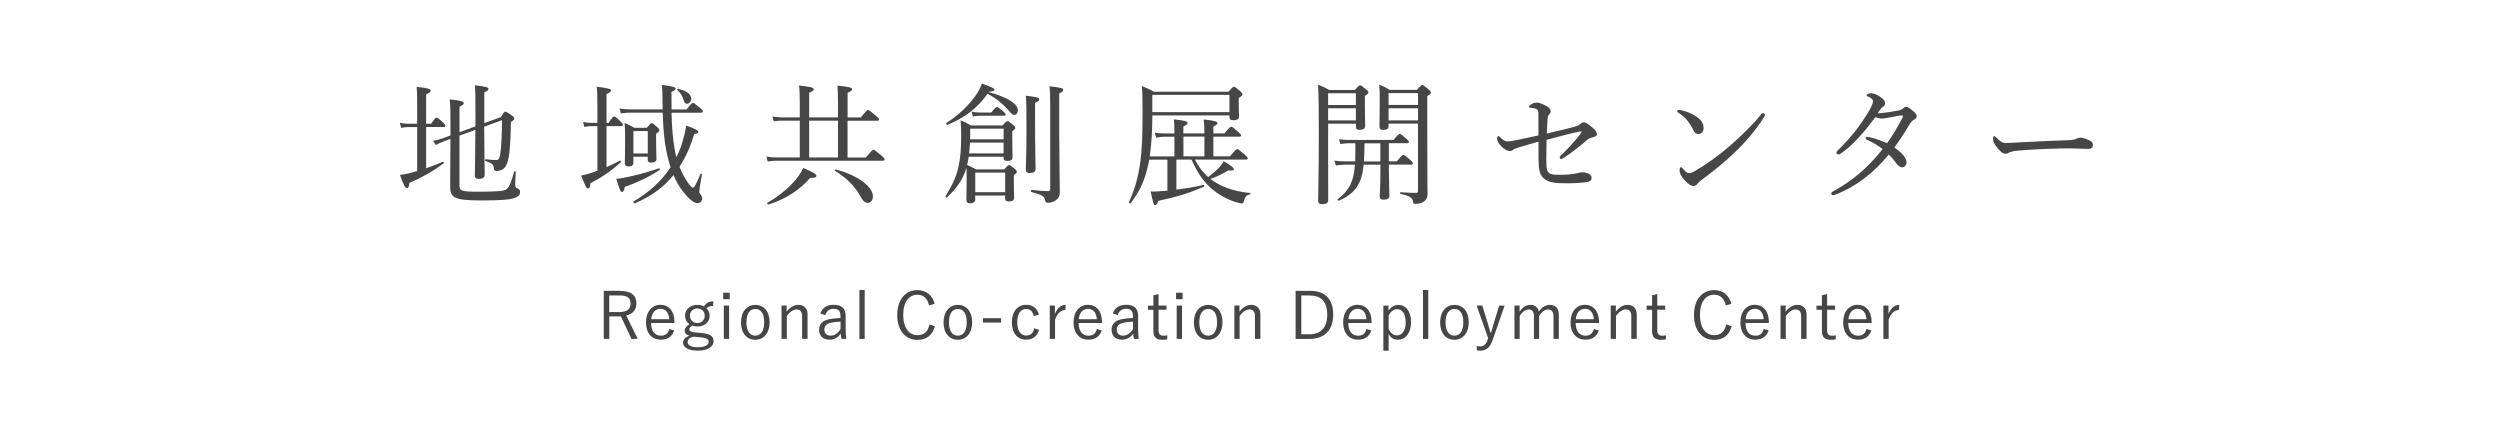<?xml version="1.0" encoding="UTF-8"?>
<svg id="b" data-name="レイヤー 2" xmlns="http://www.w3.org/2000/svg" viewBox="0 0 460 82">
  <defs>
    <style>
      .d {
        fill: #fff;
      }

      .e {
        fill: #464646;
      }
    </style>
  </defs>
  <g id="c" data-name="コンテンツ">
    <g>
      <rect class="d" width="460" height="82"/>
      <g>
        <path class="e" d="M78.43,30.96c1.03-.36,2.09-.77,3.07-1.2,.12-.05,.24,.22,.12,.31-1.97,1.46-4.06,2.64-6.29,3.58-.07,.74-.19,.96-.46,.96-.29,0-.55-.38-1.27-2.42,.48-.07,.98-.14,1.58-.29,.5-.12,1.03-.26,1.58-.43v-8.09h-1.63c-.46,0-.77,.05-1.32,.14l-.24-.94c.6,.14,.96,.19,1.51,.19h1.68v-2.47c0-2.21,0-3.31-.1-4.32,2.3,.24,2.59,.43,2.59,.7,0,.22-.14,.36-.84,.67v5.42h.91c.7-1.01,.86-1.13,1.01-1.13,.17,0,.34,.12,1.15,.84,.36,.36,.46,.53,.46,.67s-.07,.22-.31,.22h-3.22v7.58Zm10.66-7.68c.02,5.4,.1,7.92,.1,8.79,0,.6-.34,.84-1.1,.84-.5,0-.72-.19-.72-.67,.02-1.39,.07-3.19,.1-8.35l-2.93,1.06v9.12c0,1.1,.41,1.2,3.6,1.2,3.82,0,4.7-.14,5.11-.5,.43-.34,.82-1.15,1.34-3.17,.05-.14,.31-.1,.31,.05-.05,.74-.1,1.73-.1,2.33,0,.43,.07,.53,.41,.67,.36,.14,.48,.34,.48,.7,0,.48-.31,.84-1.08,1.1-1.03,.31-2.45,.43-6,.43-5.09,0-5.78-.48-5.78-2.64,0-2.74,.05-4.94,.05-8.69l-1.22,.46c-.55,.22-1.01,.41-1.46,.67l-.53-.77c.82-.14,1.22-.26,1.78-.46l1.44-.53v-.62c0-3.67-.02-4.97-.14-6.02,2.11,.22,2.57,.38,2.57,.7,0,.22-.12,.36-.77,.65v4.7l2.93-1.08v-1.87c0-3.6,0-4.61-.12-5.69,2.23,.26,2.52,.38,2.52,.7,0,.17-.12,.31-.77,.6v5.66l3.05-1.1c.53-.89,.65-1.01,.82-1.01,.14,0,.36,.1,1.2,.72,.31,.19,.43,.34,.43,.55,0,.19-.12,.31-.6,.65-.05,3.26-.19,5.57-.5,6.89-.19,.79-.43,1.32-.79,1.63-.36,.31-.86,.48-1.37,.48-.34,0-.41-.1-.46-.48-.1-.72-.29-.91-1.56-1.37-.14-.05-.07-.34,.07-.31,.86,.12,1.49,.14,1.92,.14,.41,0,.58-.24,.7-.96,.24-1.34,.31-3.55,.36-6.38l-3.26,1.2Z"/>
        <path class="e" d="M111.6,30.75c.84-.36,1.68-.77,2.45-1.18,.12-.07,.26,.19,.17,.29-1.8,1.63-3.46,2.76-5.59,3.86-.02,.7-.17,.94-.41,.94-.31,0-.36-.1-1.3-2.35,.43-.1,.89-.19,1.44-.36,.48-.14,1.01-.34,1.56-.53v-8.21h-1.01c-.46,0-.82,.05-1.39,.14l-.24-.91c.62,.12,1.06,.17,1.58,.17h1.06v-2.38c0-2.04-.02-3.34-.12-4.27,2.33,.26,2.62,.46,2.62,.7,0,.17-.19,.36-.82,.65v5.3h.38c.7-1.06,.89-1.18,1.06-1.18,.14,0,.31,.12,1.1,.89,.34,.31,.46,.48,.46,.65s-.1,.24-.34,.24h-2.66v7.54Zm1.78,2.14c.41-.02,.89-.07,1.42-.19,1.97-.36,4.39-1.01,6.46-1.73,.12-.05,.22,.22,.12,.29-2.04,1.34-3.91,2.23-6.43,3.14-.12,.67-.24,.91-.46,.91-.31,0-.38-.1-1.1-2.42Zm10.18-12.14c.07,2.9,.26,4.87,.55,6.55,.1,.55,.19,1.1,.34,1.63,.48-.94,.86-1.92,1.15-2.93,.29-.98,.53-1.92,.65-2.9,1.63,.58,2.23,.89,2.23,1.15,0,.22-.19,.34-.74,.43-.72,2.35-1.61,4.32-2.71,6.02,.43,1.06,.94,2.04,1.56,2.93,.43,.62,.7,.89,.91,.89,.24,0,.5-.41,1.39-2.5,.05-.12,.29-.05,.26,.07-.34,1.92-.48,2.88-.48,3.14,0,.24,.05,.31,.29,.65,.17,.19,.24,.38,.24,.62,0,.48-.36,.89-.86,.89-.62,0-1.58-.77-2.54-1.99-.74-.91-1.37-1.99-1.87-3.19-1.82,2.26-4.13,3.91-7.1,5.21-.14,.07-.38-.26-.24-.36,2.95-1.73,5.21-3.86,6.79-6.29-.29-.91-.55-1.87-.74-2.86-.41-1.99-.62-4.25-.7-7.18h-5.88c-.6,0-1.1,.02-1.82,.14l-.24-.91c.82,.12,1.37,.17,2.06,.17h5.86c0-.6-.02-1.2-.02-1.85,0-1.58-.05-1.92-.12-2.66,2.35,.31,2.54,.46,2.54,.7,0,.17-.12,.29-.77,.58,0,1.2,0,2.26,.02,3.24h2.76c.84-1.08,1.01-1.2,1.15-1.2,.19,0,.36,.12,1.32,.89,.41,.36,.53,.5,.53,.67,0,.14-.1,.24-.34,.24h-5.42Zm-7.01,9.17c0,.48-.29,.7-.91,.7-.48,0-.67-.17-.67-.58,0-.58,.05-1.58,.05-4.37,0-1.58-.02-2.18-.1-3.07,.82,.38,1.13,.53,1.78,.91h2.3c.65-.77,.77-.86,.91-.86,.17,0,.31,.1,.98,.7,.34,.29,.43,.46,.43,.6,0,.19-.14,.34-.6,.65v1.1c0,2.18,.07,3.24,.07,3.55,0,.46-.36,.67-1.01,.67-.41,0-.6-.17-.6-.55v-.53h-2.64v1.08Zm2.64-5.81h-2.64v4.13h2.64v-4.13Zm6.62-5.64c-.26-.77-.48-1.27-1.18-1.9-.07-.07,.05-.24,.14-.22,1.56,.31,2.42,1.01,2.42,1.85,0,.46-.38,.89-.77,.89-.31,0-.48-.14-.62-.62Z"/>
        <path class="e" d="M159.31,28.97c1.08-1.27,1.25-1.42,1.39-1.42,.17,0,.36,.12,1.46,1.06,.5,.41,.6,.58,.6,.72,0,.17-.07,.24-.31,.24h-19.56c-.55,0-.98,.05-1.63,.14l-.24-.91c.74,.14,1.22,.17,1.87,.17h4.27v-6.77h-3.24c-.5,0-.91,.02-1.54,.12l-.26-.89c.74,.12,1.2,.17,1.8,.17h3.24v-2.4c0-1.63-.02-2.62-.14-3.46,2.42,.24,2.71,.43,2.71,.7,0,.17-.17,.34-.84,.62v4.54h5.3v-2.42c0-1.61-.02-2.59-.1-3.43,2.4,.24,2.69,.41,2.69,.67,0,.19-.19,.38-.82,.65v4.54h2.42c1.03-1.25,1.2-1.37,1.34-1.37,.17,0,.34,.12,1.42,1.03,.5,.41,.6,.55,.6,.7,0,.17-.07,.24-.34,.24h-5.45v6.77h3.34Zm-18.1,8.33c2.02-1.13,3.89-2.71,5.06-4.08,.72-.84,1.22-1.63,1.54-2.33,2.02,.94,2.4,1.15,2.4,1.46,0,.26-.29,.41-1.13,.38-1.9,2.18-4.46,3.89-7.66,4.9-.17,.05-.36-.26-.22-.34Zm7.68-15.1v6.77h5.3v-6.77h-5.3Zm9.5,14.04c-1.2-2.14-2.52-3.38-4.75-4.82-.1-.07,.02-.26,.14-.24,4.08,1.08,6.84,3.17,6.84,4.97,0,.6-.36,1.18-.94,1.18-.41,0-.82-.26-1.3-1.08Z"/>
        <path class="e" d="M179.45,36.7c0,.43-.31,.7-.94,.7-.48,0-.7-.22-.7-.55,0-.41,.05-1.08,.05-3.55,0-1.1,0-1.8-.02-2.45-.7,2.28-1.78,3.74-3.58,5.45-.1,.1-.36-.07-.29-.19,1.15-1.87,1.94-3.41,2.4-5.45,.34-1.49,.48-3.22,.48-5.78,0-.98,0-1.39-.1-2.74,.79,.34,1.18,.5,1.92,.94h5.81c.62-.72,.74-.79,.91-.79,.14,0,.29,.07,1.01,.67,.34,.29,.41,.46,.41,.6s-.1,.26-.55,.6v1.42c0,1.85,.05,2.62,.05,3.31,0,.53-.34,.72-.94,.72-.5,0-.72-.17-.72-.58v-.19h-6.41c-.07,.5-.14,1.01-.29,1.51,.67,.29,.98,.46,1.66,.82h5.14c.65-.7,.77-.79,.94-.79,.14,0,.29,.07,.98,.65,.36,.29,.43,.43,.43,.58,0,.17-.07,.26-.55,.6v.98c-.02,1.99,.05,2.93,.05,3.17,0,.48-.31,.7-.96,.7-.5,0-.7-.17-.7-.58v-.5h-5.5v.74Zm2.5-19.75c3.55,.98,5.33,2.18,5.33,3.36,0,.48-.29,.84-.65,.84-.29,0-.53-.19-1.01-.79-1.18-1.32-2.33-2.28-3.91-3.1-1.87,2.62-4.13,4.37-7.39,5.71-.14,.07-.31-.26-.17-.36,2.18-1.37,3.98-3.12,5.26-4.87,.55-.77,.98-1.56,1.27-2.35,1.66,.6,2.3,.86,2.3,1.1,0,.22-.26,.34-.98,.38l-.05,.07Zm-3.46,9.29c-.05,.67-.1,1.32-.17,1.99h6.34v-1.99h-6.17Zm6.17-2.57h-6.14v.79c0,.41,0,.79-.02,1.18h6.17v-1.97Zm-5.88-3.14c.58,.14,.91,.17,1.44,.17h2.18c.7-.89,.89-1.01,1.03-1.01s.34,.12,1.13,.77c.34,.29,.48,.46,.48,.6,0,.17-.07,.24-.34,.24h-4.49c-.38,0-.67,.05-1.2,.14l-.24-.91Zm6.17,11.23h-5.5v3.6h5.5v-3.6Zm5.5-9.55c0,5.4,.1,8.04,.1,8.83,0,.55-.34,.79-1.06,.79-.55,0-.74-.22-.74-.67,0-.55,.12-2.4,.12-7.18,0-4.03,0-4.92-.12-6.36,2.11,.22,2.47,.34,2.47,.7,0,.17-.14,.34-.77,.6v3.29Zm4.46,3.43c.02,5.9,.1,8.78,.1,9.58,0,.94-.26,1.34-.82,1.68-.38,.26-.89,.41-1.3,.41s-.53-.07-.58-.48c-.14-.72-.55-.98-2.5-1.49-.17-.05-.14-.43,.02-.41,1.32,.17,2.26,.24,3,.24,.31,0,.41-.12,.41-.43v-14.81c0-2.74-.02-3.14-.14-4.06,2.35,.29,2.52,.36,2.52,.67,0,.22-.12,.38-.72,.65v8.45Z"/>
        <path class="e" d="M219.86,29.36c.62,1.2,1.42,2.33,2.45,3.22,.86-.67,1.61-1.32,2.11-1.87,.36-.41,.6-.74,.72-1.06,1.3,.77,1.9,1.22,1.9,1.49,0,.17-.26,.31-1.06,.22-1.18,.72-2.06,1.15-3.26,1.56,.36,.29,.74,.53,1.15,.77,1.68,1.01,3.86,1.61,6.17,1.82,.1,0,.07,.22-.02,.24-.65,.14-.89,.38-1.1,1.13-.1,.41-.22,.55-.46,.55-.19,0-.6-.1-1.15-.26-1.66-.53-3.19-1.42-4.42-2.5-1.34-1.15-2.54-2.78-3.65-5.3h-2.78v5.52c1.66-.19,3.31-.48,4.99-.86,.14-.02,.24,.26,.1,.31-2.95,1.27-4.78,1.82-8.45,2.62-.14,.6-.34,.79-.55,.79-.24,0-.29-.07-.84-2.52,.41,.02,.7,.02,1.1,0,.67-.05,1.32-.1,1.99-.14v-5.71h-3.34c-.07,.36-.14,.72-.22,1.06-.58,2.66-1.46,4.66-3.17,6.91-.1,.14-.41-.02-.34-.17,1.08-2.38,1.68-4.46,2.09-7.37,.31-2.3,.41-4.99,.41-9.07,0-2.95-.02-3.67-.14-4.92,1.01,.43,1.63,.7,2.21,1.06h13.73c.74-.84,.86-.91,1.01-.91,.17,0,.31,.07,1.08,.74,.38,.34,.48,.46,.48,.6,0,.22-.12,.36-.67,.72v.74c0,1.68,.05,2.26,.05,2.71,0,.41-.38,.65-1.06,.65-.55,0-.7-.17-.7-.77v-.12h-14.19c0,2.52-.12,5.04-.48,7.54h4.54v-3.62h-1.82c-.53,0-.89,.05-1.54,.17l-.24-.91c.7,.1,1.15,.14,1.78,.14h1.82v-.34c0-.79-.02-1.44-.1-2.26,2.26,.24,2.52,.41,2.52,.67,0,.17-.17,.38-.77,.62v1.3h3.86v-.34c0-.79-.02-1.42-.12-2.23,2.26,.24,2.52,.41,2.52,.67,0,.17-.14,.36-.74,.62v1.27h2.04c.91-1.1,1.1-1.22,1.25-1.22,.17,0,.31,.12,1.27,.94,.41,.34,.53,.5,.53,.65,0,.17-.1,.24-.31,.24h-4.78v3.62h3.05c1.03-1.22,1.2-1.34,1.34-1.34,.17,0,.31,.12,1.39,1.03,.41,.36,.55,.53,.55,.67s-.07,.24-.31,.24h-9.43Zm6.36-11.9h-14.19v3.17h14.19v-3.17Zm-8.47,7.68v3.62h3.86v-3.62h-3.86Z"/>
        <path class="e" d="M244.37,24.7c0,7.78,.02,10.18,.02,12.1,0,.5-.36,.77-1.08,.77-.55,0-.77-.19-.77-.67,0-1.56,.12-4.78,.12-12.15,0-4.58-.02-6.96-.14-9.17,.89,.36,1.25,.5,2.04,.98h4.73c.7-.79,.82-.86,.96-.86,.17,0,.31,.07,1.08,.72,.36,.29,.46,.41,.46,.55,0,.19-.12,.34-.65,.67v1.37c0,2.59,.05,3.79,.05,4.18,0,.48-.36,.7-1.03,.7-.5,0-.67-.17-.67-.6v-.53h-5.11v1.94Zm5.11-7.54h-5.11v2.16h5.11v-2.16Zm-5.11,4.99h5.11v-2.23h-5.11v2.23Zm11.18,8.59c0,2.4,.1,4.61,.1,5.28,0,.5-.36,.72-1.01,.72-.55,0-.77-.14-.77-.6,0-.41,.12-1.87,.12-4.54v-1.3h-3.07c-.34,3.5-1.58,5.33-4.56,6.62-.14,.05-.34-.17-.22-.26,2.11-1.61,2.95-3.26,3.17-6.36h-1.75c-.58,0-1.03,.05-1.78,.14l-.24-.89c.82,.12,1.32,.14,1.97,.14h1.85c.02-.58,.02-1.2,.02-1.87v-1.46h-1.22c-.5,0-.89,.05-1.54,.14l-.24-.89c.7,.1,1.13,.14,1.73,.14h8.3c.82-1.01,.98-1.1,1.15-1.1,.14,0,.31,.1,1.2,.86,.36,.31,.48,.46,.48,.6,0,.17-.1,.24-.31,.24h-3.38v3.34h1.46c.89-1.06,1.06-1.18,1.2-1.18,.19,0,.36,.12,1.25,.89,.38,.34,.5,.48,.5,.65s-.07,.24-.31,.24h-4.1v.43Zm-4.49-4.37c0,1.44-.02,2.5-.1,3.34h3.02v-3.34h-2.93Zm4.44-3.19c0,.48-.31,.72-.96,.72-.5,0-.72-.17-.72-.6,0-.67,.05-1.61,.05-4.51,0-1.49,0-2.23-.1-3.22,.82,.34,1.18,.5,1.94,.96h4.99c.74-.79,.86-.89,1.01-.89,.17,0,.29,.1,1.1,.77,.38,.31,.48,.46,.48,.6,0,.19-.12,.34-.67,.65v5.23c0,11.33,.05,12.02,.05,12.75s-.24,1.18-.77,1.51c-.36,.24-.91,.36-1.44,.36-.36,0-.41-.05-.48-.46-.1-.67-.58-1.01-2.28-1.37-.12-.02-.12-.31,0-.31,1.42,.1,2.09,.12,2.83,.12,.29,0,.38-.1,.38-.41v-12.34h-5.42v.43Zm5.42-6.05h-5.42v2.18h5.42v-2.18Zm-5.42,5.02h5.42v-2.23h-5.42v2.23Z"/>
        <path class="e" d="M289.8,23.28c.58-.14,.79-.29,.94-.43,.19-.17,.38-.34,.62-.34,.34,0,.72,.17,1.58,.91,.7,.6,.89,.89,.89,1.3,0,.24-.19,.38-.55,.48-.46,.12-.91,.26-1.08,.41-1.8,1.51-3.05,2.54-4.54,3.48-.12,.07-.26,.17-.41,.17-.12,0-.26-.17-.26-.31,0-.1,.07-.22,.22-.36,1.22-1.15,2.5-2.54,3.65-4.01,.07-.1,.14-.22,.14-.31,0-.07-.05-.1-.12-.1-.1,0-.17,0-.26,.02-1.94,.43-3.82,.94-6.05,1.54-.02,1.06-.05,2.33-.05,3.67,0,.94,.05,1.54,.14,1.85,.07,.26,.29,.58,.6,.72,.26,.12,.77,.19,1.68,.19,1.3,0,2.16-.07,2.98-.24,.58-.1,.82-.22,1.22-.22,.55,0,.98,.14,1.3,.34,.26,.17,.41,.41,.41,.67,0,.48-.34,.72-.86,.79-.72,.12-2.21,.22-3.31,.22-2.54,.02-3.36-.1-4.25-.62-.53-.31-.98-.86-1.15-1.63-.12-.43-.17-1.27-.19-1.99-.02-1.25,0-2.11,0-3.41-1.25,.34-2.52,.7-3.55,1.03-.58,.19-.89,.26-1.15,.48-.17,.14-.34,.22-.62,.22-.38,0-.96-.31-1.51-.86s-.79-1.08-.79-1.37c0-.31,.14-.55,.24-.55s.19,.1,.38,.29c.5,.48,.84,.7,1.3,.7,.41,0,.98-.1,1.75-.26,1.2-.24,2.47-.5,3.94-.84,0-1.87,0-3.36-.02-4.15-.02-.34-.1-.53-.29-.65-.17-.12-.53-.22-1.22-.29-.17-.02-.22-.05-.22-.17s.17-.29,.34-.41c.36-.22,.65-.36,1.03-.36,.46,0,1.01,.19,1.78,.6,.58,.31,.84,.62,.84,.96,0,.31-.14,.48-.31,.67-.22,.24-.24,.5-.26,.82-.07,1.01-.1,1.7-.14,2.64,2.26-.53,3.82-.91,5.23-1.27Z"/>
        <path class="e" d="M309.36,20.28c1.01,.22,1.97,.65,2.66,1.1,1.06,.7,1.44,1.32,1.44,2.21,0,.62-.38,1.06-.91,1.06s-.72-.19-1.03-.82c-.24-.46-.53-.98-1.01-1.61-.5-.62-1.13-1.13-1.73-1.51-.12-.07-.19-.19-.19-.29s.12-.19,.26-.19c.1,0,.24,0,.5,.05Zm15.39,.84c0,.12-.05,.26-.17,.43-1.42,2.28-3.26,4.44-5.33,6.43-1.94,1.9-4.01,3.53-6.26,5.21-.26,.19-.5,.41-.6,.55-.19,.31-.46,.48-.77,.48-.55,0-1.01-.41-1.54-.94-.74-.79-1.03-1.37-1.03-1.92,0-.36,.1-.6,.26-.6,.1,0,.17,.07,.34,.26,.48,.58,.77,.84,1.15,.84,.24,0,.62-.12,1.13-.43,2.11-1.22,4.32-2.83,6.41-4.63,2.16-1.9,4.2-3.86,5.71-5.78,.12-.14,.24-.22,.34-.22,.14,0,.36,.17,.36,.31Z"/>
        <path class="e" d="M349.46,20.28c.29-.05,.53-.14,.74-.36,.19-.19,.36-.26,.48-.26,.26,0,.55,.14,1.1,.58,.62,.48,.89,.79,.89,1.13s-.19,.48-.5,.65c-.26,.14-.55,.43-.86,.94-.84,1.42-1.73,2.78-2.74,4.18,1.63,1.13,2.23,2.06,2.23,2.74,0,.46-.34,.91-.79,.91-.36,0-.62-.17-1.06-.7-.48-.67-.86-1.13-1.42-1.66-2.54,3.17-6,5.95-9.87,7.39-.12,.05-.26,.1-.36,.1-.17,0-.34-.12-.34-.29s.1-.29,.31-.41c3.38-1.85,6.31-4.2,9.14-7.8-.89-.67-1.8-1.2-2.88-1.7-.17-.07-.26-.19-.26-.26,0-.12,.1-.26,.24-.26,.12,0,.36,.02,.55,.07,.84,.17,1.8,.5,3.17,1.08,.91-1.25,2.16-3.36,2.83-4.7,.05-.12,.07-.22,.07-.29s-.02-.14-.17-.14c-.41,.02-1.49,.24-2.35,.41-.58,.1-.98,.19-1.32,.19-.38,0-.74-.1-1.22-.26-.89,1.2-1.94,2.52-2.95,3.62-1.2,1.3-2.18,2.26-3.48,3.12-.14,.1-.26,.12-.36,.12-.17,0-.38-.1-.38-.31,0-.1,.05-.24,.19-.38,1.18-1.13,2.38-2.45,3.48-3.86,.6-.79,1.82-2.5,2.52-3.79,.41-.77,.55-1.22,.55-1.46,0-.14-.05-.26-.19-.41-.24-.22-.5-.36-.77-.46-.17-.07-.22-.12-.22-.24s.38-.36,.79-.36c.43,0,1.01,.19,1.58,.58,.74,.48,1.03,.89,1.03,1.22s-.12,.48-.34,.65c-.24,.17-.36,.29-.48,.46-.17,.24-.36,.5-.55,.79,1.2-.07,2.67-.29,3.94-.53Z"/>
        <path class="e" d="M368.95,28.28c-.48,0-1.06-.53-1.68-1.39-.31-.43-.55-.89-.55-1.25,0-.31,.05-.6,.22-.6,.12,0,.22,.12,.38,.29,.84,.82,1.18,.98,1.73,.98,.5,0,1.42-.05,3.05-.14,3.26-.19,6.5-.31,8.54-.38,.82-.02,1.2-.14,1.46-.29,.19-.1,.48-.17,.74-.17,.24,0,.58,.07,.98,.22,1.13,.43,1.27,.7,1.27,1.13,0,.48-.31,.72-.84,.72-.91,0-2.21-.1-3.38-.1-2.14,0-6.38,.14-9.53,.41-.77,.07-1.42,.22-1.66,.36-.17,.12-.41,.22-.74,.22Z"/>
        <path class="e" d="M114.07,53.52c2.09,0,3.03,.85,3.03,2.31,0,1.09-.62,1.94-1.87,2.23l2.11,4.29h-1.15l-1.94-4.13h-2.14v4.13h-1.02v-8.84h2.97Zm-1.96,3.9h1.82c1.48,0,2.1-.58,2.1-1.57s-.55-1.49-2.03-1.49h-1.9v3.06Z"/>
        <path class="e" d="M119.8,59.43c0,1.5,.71,2.34,1.8,2.34,.83,0,1.32-.38,1.56-1.25l.9,.3c-.4,1.1-1.19,1.68-2.47,1.68-1.66,0-2.73-1.2-2.73-3.19s1.13-3.23,2.65-3.23,2.59,1.16,2.59,3.13v.22h-4.29Zm3.35-.7c-.1-1.24-.7-1.91-1.63-1.91s-1.61,.74-1.69,1.91h3.32Z"/>
        <path class="e" d="M131.2,56.3c-.62,0-.9,.13-1.22,.44,.38,.34,.6,.82,.6,1.34,0,1.22-.94,2-2.27,2-.31,0-.65-.06-.92-.18-.36,.2-.55,.47-.55,.68,0,.32,.16,.48,1.14,.59l1.24,.12c1.62,.16,2.08,.68,2.08,1.49,0,.97-1,1.74-2.92,1.74-1.73,0-2.7-.59-2.7-1.48,0-.55,.44-1.02,1.21-1.27-.62-.14-.91-.46-.91-.91,0-.43,.29-.84,.89-1.22-.52-.35-.82-.91-.82-1.56,0-1.18,1-1.99,2.27-1.99,.44,0,.88,.11,1.21,.3,.43-.66,.91-.94,1.75-.94l-.07,.84Zm-3.6,5.64c-.72,.2-1.08,.55-1.08,.98,0,.65,.77,.97,1.88,.97,1.32,0,2-.44,2-.98,0-.43-.24-.71-1.39-.83l-1.42-.14Zm-.65-3.84c0,.84,.61,1.34,1.36,1.34s1.36-.5,1.36-1.34-.61-1.34-1.36-1.34-1.36,.5-1.36,1.34Z"/>
        <path class="e" d="M134.27,55.05h-1.2v-1.19h1.2v1.19Zm-.11,7.3h-.98v-6.13h.98v6.13Z"/>
        <path class="e" d="M141.61,59.29c0,1.98-1.08,3.23-2.64,3.23s-2.63-1.22-2.63-3.19,1.08-3.23,2.64-3.23,2.63,1.21,2.63,3.19Zm-4.27,.01c0,1.58,.61,2.46,1.63,2.46s1.64-.86,1.64-2.46-.61-2.45-1.63-2.45-1.64,.88-1.64,2.45Z"/>
        <path class="e" d="M144.74,57.34c.6-.77,1.36-1.25,2.15-1.25,1.01,0,1.7,.64,1.7,1.75v4.51h-1v-4.16c0-.88-.37-1.25-1.03-1.25-.58,0-1.24,.43-1.79,1.21v4.2h-.97v-6.13h.94v1.12Z"/>
        <path class="e" d="M150.95,57.69c.34-1.07,1.21-1.61,2.43-1.61,1.48,0,2.22,.65,2.22,2.04v2.24c0,.88,.06,1.54,.12,1.99h-.89c-.06-.28-.1-.55-.13-.97-.52,.76-1.26,1.12-2.1,1.12-1.19,0-1.88-.72-1.88-1.79s.6-1.76,2.01-2.01c.55-.1,1.22-.16,1.92-.19v-.32c0-.98-.37-1.37-1.3-1.37-.73,0-1.28,.4-1.49,1.16l-.92-.29Zm3.71,1.49c-.66,.01-1.24,.1-1.7,.19-.9,.19-1.28,.61-1.28,1.29s.42,1.1,1.17,1.1c.66,0,1.32-.4,1.81-1.21v-1.38Z"/>
        <path class="e" d="M159.1,62.36h-.97v-9h.97v9Z"/>
        <path class="e" d="M170.94,56.17c-.3-1.3-1.04-1.94-2.15-1.94-1.5,0-2.6,1.28-2.6,3.72s1.12,3.72,2.6,3.72c1.18,0,1.93-.59,2.24-1.98l1,.34c-.5,1.75-1.63,2.51-3.25,2.51-2.12,0-3.69-1.67-3.69-4.57s1.58-4.59,3.69-4.59c1.67,0,2.79,.95,3.19,2.53l-1.03,.28Z"/>
        <path class="e" d="M178.88,59.29c0,1.98-1.08,3.23-2.64,3.23s-2.63-1.22-2.63-3.19,1.08-3.23,2.64-3.23,2.63,1.21,2.63,3.19Zm-4.27,.01c0,1.58,.61,2.46,1.63,2.46s1.64-.86,1.64-2.46-.61-2.45-1.63-2.45-1.64,.88-1.64,2.45Z"/>
        <path class="e" d="M184.2,59.35h-3.33v-.8h3.33v.8Z"/>
        <path class="e" d="M190.2,58.16c-.18-.89-.68-1.31-1.37-1.31-1.02,0-1.66,.86-1.66,2.43s.64,2.46,1.66,2.46c.8,0,1.26-.44,1.44-1.34l.92,.29c-.33,1.17-1.15,1.81-2.37,1.81-1.62,0-2.64-1.2-2.64-3.19s1.06-3.23,2.64-3.23c1.17,0,2.03,.62,2.34,1.82l-.96,.25Z"/>
        <path class="e" d="M196.01,57.04c-.76,0-1.5,.6-1.88,1.8v3.51h-.97v-6.13h.94v1.56c.46-1.18,1.19-1.69,1.99-1.69l-.07,.95Z"/>
        <path class="e" d="M198.47,59.43c0,1.5,.71,2.34,1.8,2.34,.83,0,1.32-.38,1.56-1.25l.9,.3c-.4,1.1-1.19,1.68-2.47,1.68-1.66,0-2.73-1.2-2.73-3.19s1.13-3.23,2.65-3.23,2.59,1.16,2.59,3.13v.22h-4.29Zm3.35-.7c-.1-1.24-.7-1.91-1.63-1.91s-1.61,.74-1.69,1.91h3.32Z"/>
        <path class="e" d="M204.76,57.69c.34-1.07,1.21-1.61,2.43-1.61,1.48,0,2.22,.65,2.22,2.04v2.24c0,.88,.06,1.54,.12,1.99h-.89c-.06-.28-.1-.55-.13-.97-.52,.76-1.26,1.12-2.1,1.12-1.19,0-1.88-.72-1.88-1.79s.6-1.76,2.01-2.01c.55-.1,1.22-.16,1.92-.19v-.32c0-.98-.37-1.37-1.3-1.37-.73,0-1.28,.4-1.49,1.16l-.92-.29Zm3.71,1.49c-.66,.01-1.24,.1-1.7,.19-.9,.19-1.28,.61-1.28,1.29s.42,1.1,1.17,1.1c.66,0,1.32-.4,1.81-1.21v-1.38Z"/>
        <path class="e" d="M213.18,56.23h1.46v.76h-1.46v3.78c0,.68,.3,1,.85,1,.26,0,.49-.01,.77-.07l-.05,.76c-.34,.05-.61,.06-.95,.06-1.03,0-1.58-.5-1.58-1.56v-3.96h-1v-.76h1v-1.91l.96-.22v2.12Z"/>
        <path class="e" d="M217.6,55.05h-1.2v-1.19h1.2v1.19Zm-.11,7.3h-.98v-6.13h.98v6.13Z"/>
        <path class="e" d="M224.94,59.29c0,1.98-1.08,3.23-2.64,3.23s-2.63-1.22-2.63-3.19,1.08-3.23,2.64-3.23,2.63,1.21,2.63,3.19Zm-4.27,.01c0,1.58,.61,2.46,1.63,2.46s1.64-.86,1.64-2.46-.61-2.45-1.63-2.45-1.64,.88-1.64,2.45Z"/>
        <path class="e" d="M228.06,57.34c.6-.77,1.36-1.25,2.15-1.25,1.01,0,1.7,.64,1.7,1.75v4.51h-1v-4.16c0-.88-.37-1.25-1.03-1.25-.58,0-1.24,.43-1.79,1.21v4.2h-.97v-6.13h.94v1.12Z"/>
        <path class="e" d="M241.12,53.52c2.6,0,4.19,1.4,4.19,4.38s-1.75,4.46-4.35,4.46h-2.57v-8.84h2.73Zm-1.69,7.99h1.49c1.97,0,3.29-1.1,3.29-3.6s-1.21-3.54-3.19-3.54h-1.58v7.14Z"/>
        <path class="e" d="M248.08,59.43c0,1.5,.71,2.34,1.8,2.34,.83,0,1.32-.38,1.56-1.25l.9,.3c-.4,1.1-1.19,1.68-2.47,1.68-1.66,0-2.73-1.2-2.73-3.19s1.13-3.23,2.65-3.23,2.59,1.16,2.59,3.13v.22h-4.29Zm3.35-.7c-.1-1.24-.7-1.91-1.63-1.91s-1.61,.74-1.69,1.91h3.32Z"/>
        <path class="e" d="M255.47,57.19c.44-.71,1.12-1.09,1.81-1.09,1.36,0,2.36,1.14,2.36,3.18s-1.08,3.23-2.42,3.23c-.78,0-1.31-.35-1.71-1.07v3.09h-.97v-8.3h.94v.96Zm.04,3.38c.41,.78,.9,1.14,1.51,1.14,.91,0,1.63-.82,1.63-2.41s-.67-2.41-1.56-2.41c-.61,0-1.18,.37-1.58,1.17v2.51Z"/>
        <path class="e" d="M262.8,62.36h-.97v-9h.97v9Z"/>
        <path class="e" d="M270.25,59.29c0,1.98-1.08,3.23-2.64,3.23s-2.63-1.22-2.63-3.19,1.08-3.23,2.64-3.23,2.63,1.21,2.63,3.19Zm-4.27,.01c0,1.58,.61,2.46,1.63,2.46s1.64-.86,1.64-2.46-.61-2.45-1.63-2.45-1.64,.88-1.64,2.45Z"/>
        <path class="e" d="M274.61,62.64c-.48,1.38-1.18,1.88-2.27,1.88-.17,0-.37-.01-.59-.05l-.06-.8c.24,.05,.44,.07,.64,.07,.66,0,1.1-.35,1.39-1.22l.1-.29-2.12-6.01h1.04l1.08,3.48c.16,.52,.28,.97,.42,1.5h.12c.14-.52,.28-1.01,.43-1.52l1.06-3.45h1l-2.23,6.42Z"/>
        <path class="e" d="M279.6,57.34c.56-.79,1.2-1.25,2-1.25s1.42,.49,1.54,1.24c.54-.76,1.24-1.24,2.04-1.24,.97,0,1.64,.64,1.64,1.75v4.51h-.98v-4.16c0-.86-.37-1.25-1.01-1.25-.59,0-1.21,.48-1.63,1.21v4.2h-.96v-4.16c0-.89-.36-1.25-.96-1.25-.56,0-1.2,.44-1.66,1.21v4.2h-.96v-6.13h.94v1.12Z"/>
        <path class="e" d="M289.92,59.43c0,1.5,.71,2.34,1.8,2.34,.83,0,1.32-.38,1.56-1.25l.9,.3c-.4,1.1-1.19,1.68-2.47,1.68-1.66,0-2.73-1.2-2.73-3.19s1.13-3.23,2.65-3.23,2.59,1.16,2.59,3.13v.22h-4.29Zm3.35-.7c-.1-1.24-.7-1.91-1.63-1.91s-1.61,.74-1.69,1.91h3.32Z"/>
        <path class="e" d="M297.31,57.34c.6-.77,1.36-1.25,2.15-1.25,1.01,0,1.7,.64,1.7,1.75v4.51h-1v-4.16c0-.88-.37-1.25-1.03-1.25-.58,0-1.24,.43-1.79,1.21v4.2h-.97v-6.13h.94v1.12Z"/>
        <path class="e" d="M304.94,56.23h1.46v.76h-1.46v3.78c0,.68,.3,1,.85,1,.26,0,.49-.01,.77-.07l-.05,.76c-.34,.05-.61,.06-.95,.06-1.03,0-1.58-.5-1.58-1.56v-3.96h-1v-.76h1v-1.91l.96-.22v2.12Z"/>
        <path class="e" d="M317.54,56.17c-.3-1.3-1.04-1.94-2.15-1.94-1.5,0-2.6,1.28-2.6,3.72s1.12,3.72,2.6,3.72c1.18,0,1.93-.59,2.24-1.98l1,.34c-.5,1.75-1.63,2.51-3.25,2.51-2.12,0-3.69-1.67-3.69-4.57s1.58-4.59,3.69-4.59c1.67,0,2.79,.95,3.19,2.53l-1.03,.28Z"/>
        <path class="e" d="M321.17,59.43c0,1.5,.71,2.34,1.8,2.34,.83,0,1.32-.38,1.56-1.25l.9,.3c-.4,1.1-1.19,1.68-2.47,1.68-1.66,0-2.73-1.2-2.73-3.19s1.13-3.23,2.65-3.23,2.59,1.16,2.59,3.13v.22h-4.29Zm3.35-.7c-.1-1.24-.7-1.91-1.63-1.91s-1.61,.74-1.69,1.91h3.32Z"/>
        <path class="e" d="M328.56,57.34c.6-.77,1.36-1.25,2.15-1.25,1.01,0,1.7,.64,1.7,1.75v4.51h-1v-4.16c0-.88-.37-1.25-1.03-1.25-.58,0-1.24,.43-1.79,1.21v4.2h-.97v-6.13h.94v1.12Z"/>
        <path class="e" d="M336.19,56.23h1.46v.76h-1.46v3.78c0,.68,.3,1,.85,1,.26,0,.49-.01,.77-.07l-.05,.76c-.34,.05-.61,.06-.95,.06-1.03,0-1.58-.5-1.58-1.56v-3.96h-1v-.76h1v-1.91l.96-.22v2.12Z"/>
        <path class="e" d="M340.08,59.43c0,1.5,.71,2.34,1.8,2.34,.83,0,1.32-.38,1.56-1.25l.9,.3c-.4,1.1-1.19,1.68-2.47,1.68-1.66,0-2.73-1.2-2.73-3.19s1.13-3.23,2.65-3.23,2.59,1.16,2.59,3.13v.22h-4.29Zm3.35-.7c-.1-1.24-.7-1.91-1.63-1.91s-1.61,.74-1.69,1.91h3.32Z"/>
        <path class="e" d="M349.39,57.04c-.76,0-1.5,.6-1.88,1.8v3.51h-.97v-6.13h.94v1.56c.46-1.18,1.19-1.69,1.99-1.69l-.07,.95Z"/>
      </g>
    </g>
  </g>
</svg>